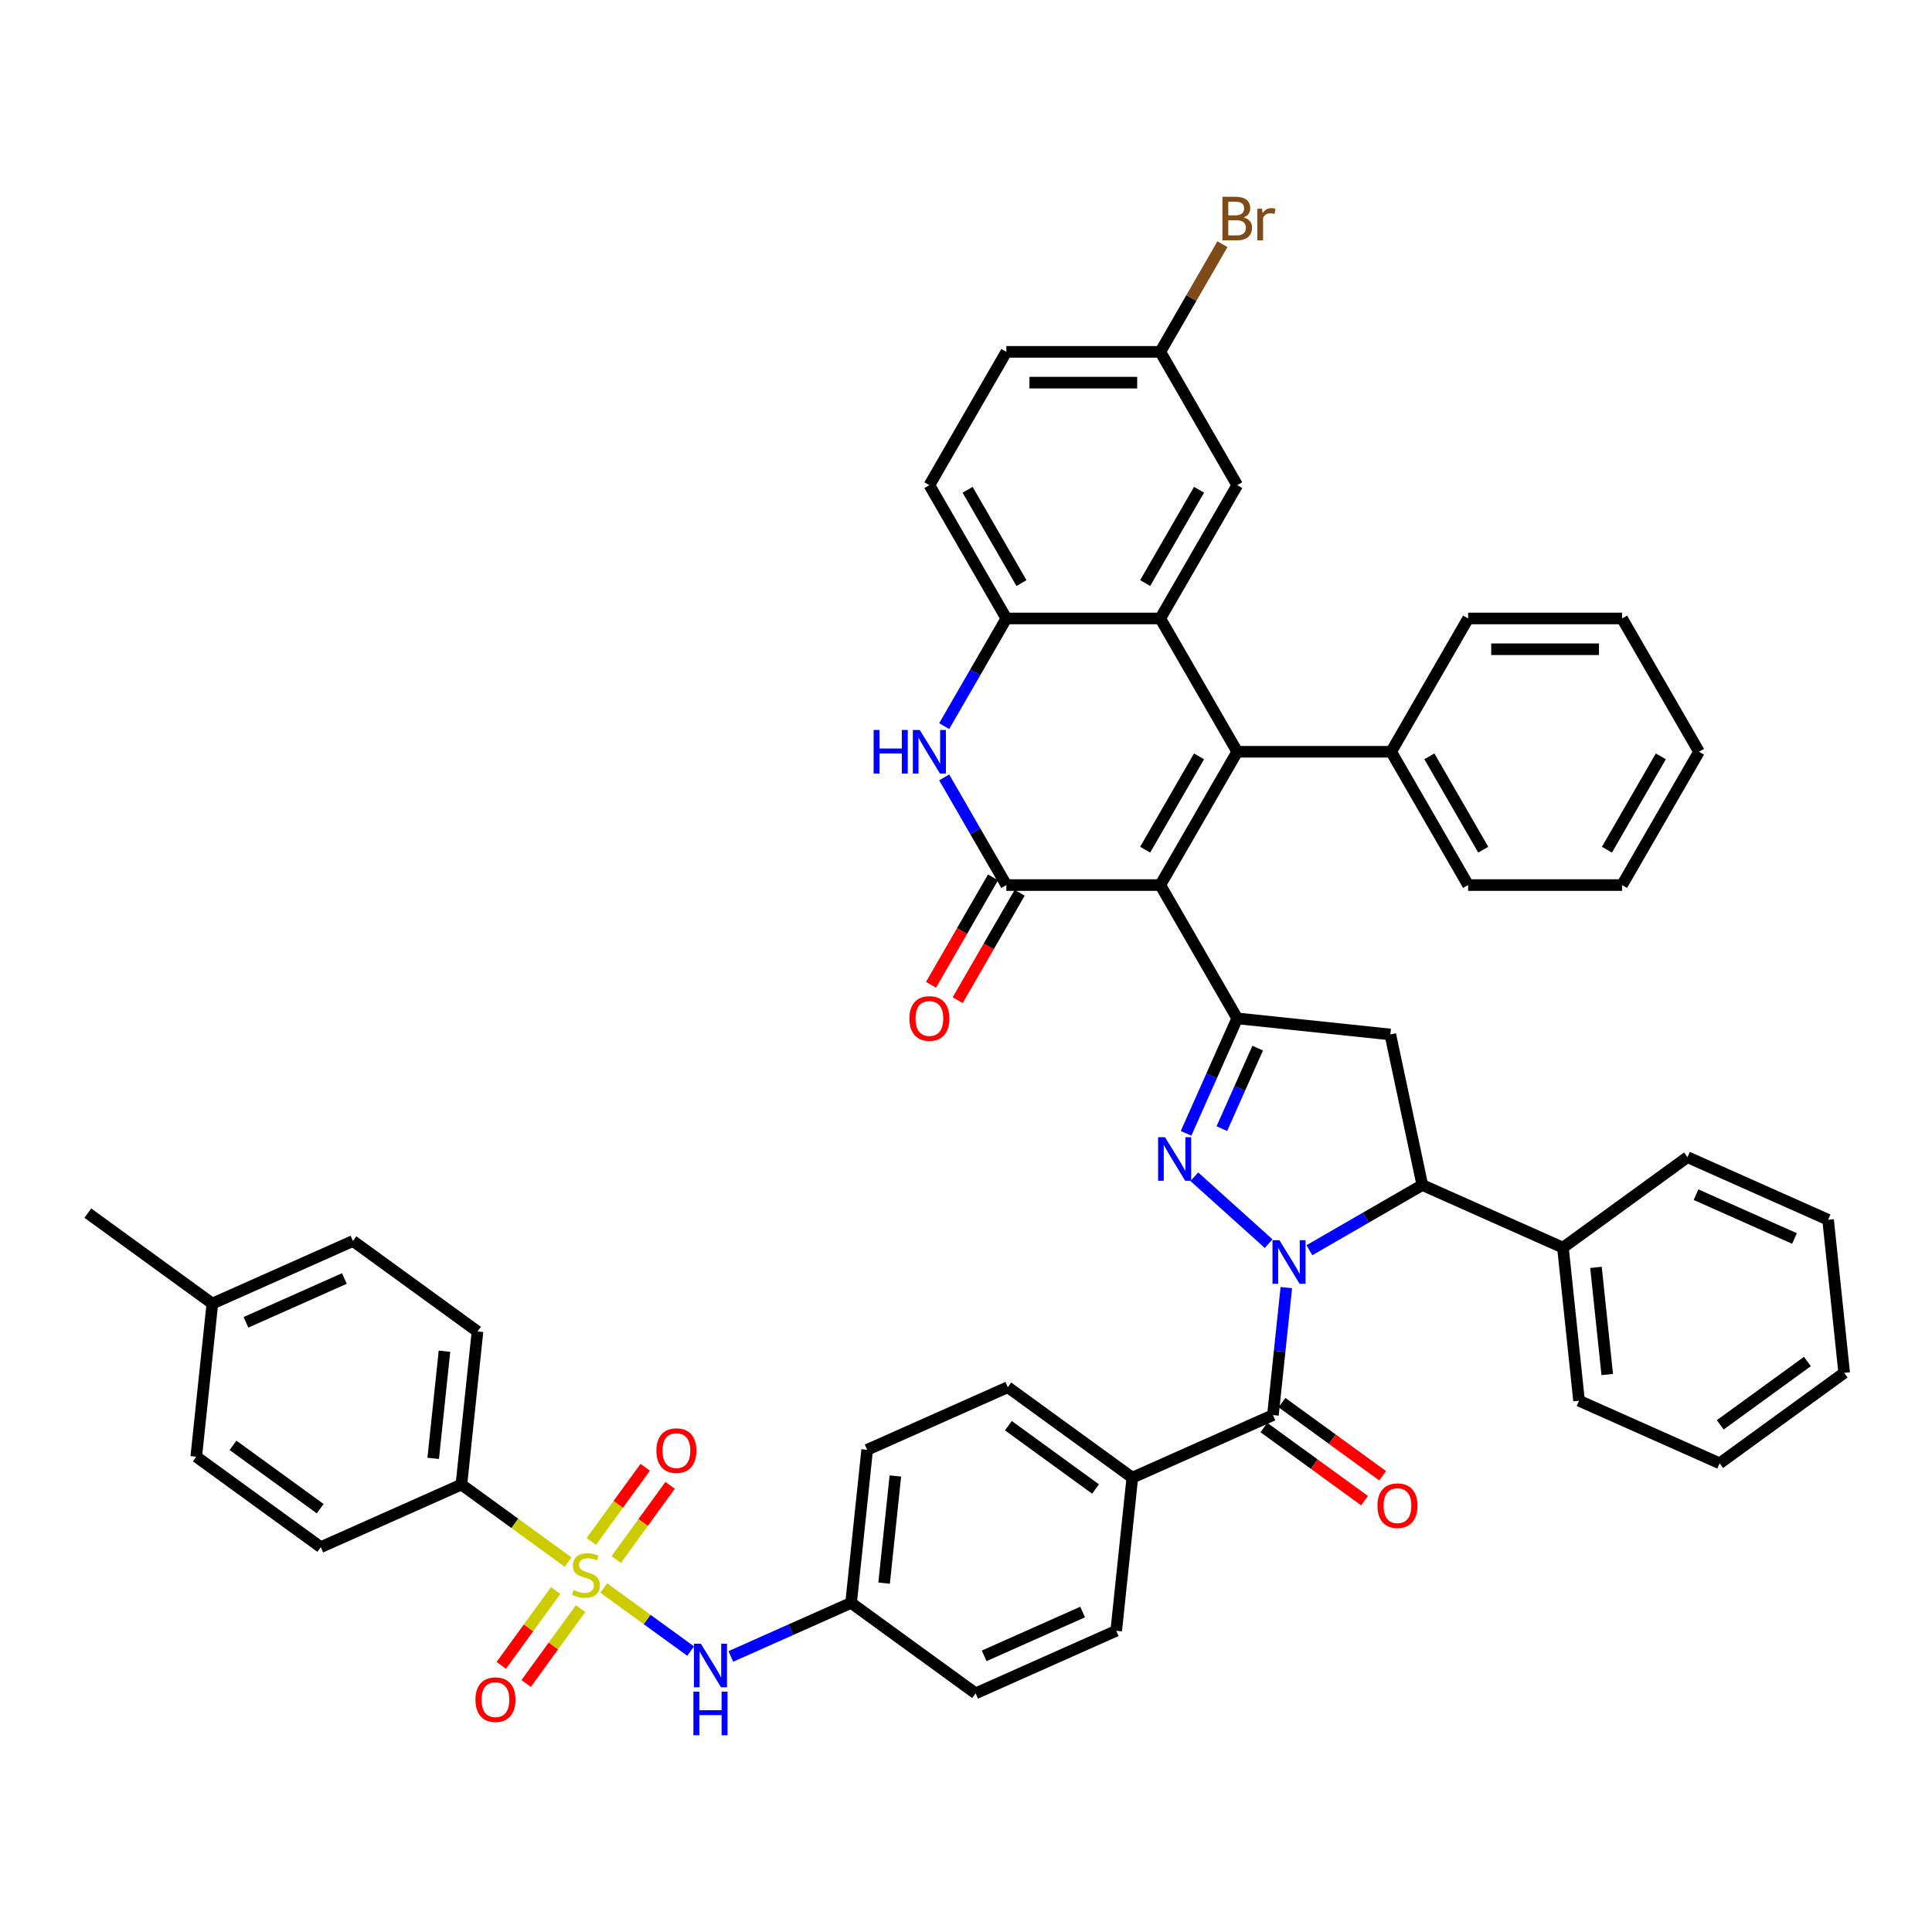 <?xml version='1.0' encoding='iso-8859-1'?>
<svg version='1.1' baseProfile='full'
              xmlns='http://www.w3.org/2000/svg'
                      xmlns:rdkit='http://www.rdkit.org/xml'
                      xmlns:xlink='http://www.w3.org/1999/xlink'
                  xml:space='preserve'
width='1000px' height='1000px' viewBox='0 0 1000 1000'>
<!-- END OF HEADER -->
<rect style='opacity:1.0;fill:#FFFFFF;stroke:none' width='1000' height='1000' x='0' y='0'> </rect>
<path class='bond-1' d='M 656.648,643.704 L 618.182,609.07' style='fill:none;fill-rule:evenodd;stroke:#0000FF;stroke-width:6px;stroke-linecap:butt;stroke-linejoin:miter;stroke-opacity:1' />
<path class='bond-7' d='M 665.801,666.476 L 662.335,699.457' style='fill:none;fill-rule:evenodd;stroke:#0000FF;stroke-width:6px;stroke-linecap:butt;stroke-linejoin:miter;stroke-opacity:1' />
<path class='bond-7' d='M 662.335,699.457 L 658.868,732.438' style='fill:none;fill-rule:evenodd;stroke:#000000;stroke-width:6px;stroke-linecap:butt;stroke-linejoin:miter;stroke-opacity:1' />
<path class='bond-9' d='M 677.745,647.112 L 706.97,630.239' style='fill:none;fill-rule:evenodd;stroke:#0000FF;stroke-width:6px;stroke-linecap:butt;stroke-linejoin:miter;stroke-opacity:1' />
<path class='bond-9' d='M 706.97,630.239 L 736.194,613.367' style='fill:none;fill-rule:evenodd;stroke:#000000;stroke-width:6px;stroke-linecap:butt;stroke-linejoin:miter;stroke-opacity:1' />
<path class='bond-0' d='M 600.558,458.11 L 640.394,527.108' style='fill:none;fill-rule:evenodd;stroke:#000000;stroke-width:6px;stroke-linecap:butt;stroke-linejoin:miter;stroke-opacity:1' />
<path class='bond-3' d='M 600.558,458.11 L 640.394,389.112' style='fill:none;fill-rule:evenodd;stroke:#000000;stroke-width:6px;stroke-linecap:butt;stroke-linejoin:miter;stroke-opacity:1' />
<path class='bond-3' d='M 592.734,439.793 L 620.619,391.495' style='fill:none;fill-rule:evenodd;stroke:#000000;stroke-width:6px;stroke-linecap:butt;stroke-linejoin:miter;stroke-opacity:1' />
<path class='bond-5' d='M 600.558,458.11 L 520.887,458.11' style='fill:none;fill-rule:evenodd;stroke:#000000;stroke-width:6px;stroke-linecap:butt;stroke-linejoin:miter;stroke-opacity:1' />
<path class='bond-4' d='M 613.898,586.618 L 627.146,556.863' style='fill:none;fill-rule:evenodd;stroke:#0000FF;stroke-width:6px;stroke-linecap:butt;stroke-linejoin:miter;stroke-opacity:1' />
<path class='bond-4' d='M 627.146,556.863 L 640.394,527.108' style='fill:none;fill-rule:evenodd;stroke:#000000;stroke-width:6px;stroke-linecap:butt;stroke-linejoin:miter;stroke-opacity:1' />
<path class='bond-4' d='M 632.43,584.173 L 641.703,563.344' style='fill:none;fill-rule:evenodd;stroke:#0000FF;stroke-width:6px;stroke-linecap:butt;stroke-linejoin:miter;stroke-opacity:1' />
<path class='bond-4' d='M 641.703,563.344 L 650.977,542.515' style='fill:none;fill-rule:evenodd;stroke:#000000;stroke-width:6px;stroke-linecap:butt;stroke-linejoin:miter;stroke-opacity:1' />
<path class='bond-2' d='M 312.504,821.933 L 334.987,838.268' style='fill:none;fill-rule:evenodd;stroke:#CCCC00;stroke-width:6px;stroke-linecap:butt;stroke-linejoin:miter;stroke-opacity:1' />
<path class='bond-2' d='M 334.987,838.268 L 357.47,854.602' style='fill:none;fill-rule:evenodd;stroke:#0000FF;stroke-width:6px;stroke-linecap:butt;stroke-linejoin:miter;stroke-opacity:1' />
<path class='bond-13' d='M 294.052,808.526 L 266.437,788.463' style='fill:none;fill-rule:evenodd;stroke:#CCCC00;stroke-width:6px;stroke-linecap:butt;stroke-linejoin:miter;stroke-opacity:1' />
<path class='bond-13' d='M 266.437,788.463 L 238.822,768.4' style='fill:none;fill-rule:evenodd;stroke:#000000;stroke-width:6px;stroke-linecap:butt;stroke-linejoin:miter;stroke-opacity:1' />
<path class='bond-14' d='M 318.949,807.214 L 332.898,788.015' style='fill:none;fill-rule:evenodd;stroke:#CCCC00;stroke-width:6px;stroke-linecap:butt;stroke-linejoin:miter;stroke-opacity:1' />
<path class='bond-14' d='M 332.898,788.015 L 346.847,768.816' style='fill:none;fill-rule:evenodd;stroke:#FF0000;stroke-width:6px;stroke-linecap:butt;stroke-linejoin:miter;stroke-opacity:1' />
<path class='bond-14' d='M 306.058,797.848 L 320.007,778.649' style='fill:none;fill-rule:evenodd;stroke:#CCCC00;stroke-width:6px;stroke-linecap:butt;stroke-linejoin:miter;stroke-opacity:1' />
<path class='bond-14' d='M 320.007,778.649 L 333.956,759.45' style='fill:none;fill-rule:evenodd;stroke:#FF0000;stroke-width:6px;stroke-linecap:butt;stroke-linejoin:miter;stroke-opacity:1' />
<path class='bond-15' d='M 287.606,823.245 L 273.53,842.619' style='fill:none;fill-rule:evenodd;stroke:#CCCC00;stroke-width:6px;stroke-linecap:butt;stroke-linejoin:miter;stroke-opacity:1' />
<path class='bond-15' d='M 273.53,842.619 L 259.453,861.994' style='fill:none;fill-rule:evenodd;stroke:#FF0000;stroke-width:6px;stroke-linecap:butt;stroke-linejoin:miter;stroke-opacity:1' />
<path class='bond-15' d='M 300.497,832.611 L 286.421,851.985' style='fill:none;fill-rule:evenodd;stroke:#CCCC00;stroke-width:6px;stroke-linecap:butt;stroke-linejoin:miter;stroke-opacity:1' />
<path class='bond-15' d='M 286.421,851.985 L 272.345,871.36' style='fill:none;fill-rule:evenodd;stroke:#FF0000;stroke-width:6px;stroke-linecap:butt;stroke-linejoin:miter;stroke-opacity:1' />
<path class='bond-6' d='M 640.394,389.112 L 600.558,320.115' style='fill:none;fill-rule:evenodd;stroke:#000000;stroke-width:6px;stroke-linecap:butt;stroke-linejoin:miter;stroke-opacity:1' />
<path class='bond-17' d='M 640.394,389.112 L 720.066,389.112' style='fill:none;fill-rule:evenodd;stroke:#000000;stroke-width:6px;stroke-linecap:butt;stroke-linejoin:miter;stroke-opacity:1' />
<path class='bond-47' d='M 640.394,527.108 L 719.63,535.436' style='fill:none;fill-rule:evenodd;stroke:#000000;stroke-width:6px;stroke-linecap:butt;stroke-linejoin:miter;stroke-opacity:1' />
<path class='bond-8' d='M 520.887,458.11 L 504.8,430.248' style='fill:none;fill-rule:evenodd;stroke:#000000;stroke-width:6px;stroke-linecap:butt;stroke-linejoin:miter;stroke-opacity:1' />
<path class='bond-8' d='M 504.8,430.248 L 488.714,402.386' style='fill:none;fill-rule:evenodd;stroke:#0000FF;stroke-width:6px;stroke-linecap:butt;stroke-linejoin:miter;stroke-opacity:1' />
<path class='bond-19' d='M 513.987,454.126 L 497.937,481.925' style='fill:none;fill-rule:evenodd;stroke:#000000;stroke-width:6px;stroke-linecap:butt;stroke-linejoin:miter;stroke-opacity:1' />
<path class='bond-19' d='M 497.937,481.925 L 481.888,509.723' style='fill:none;fill-rule:evenodd;stroke:#FF0000;stroke-width:6px;stroke-linecap:butt;stroke-linejoin:miter;stroke-opacity:1' />
<path class='bond-19' d='M 527.786,462.094 L 511.737,489.892' style='fill:none;fill-rule:evenodd;stroke:#000000;stroke-width:6px;stroke-linecap:butt;stroke-linejoin:miter;stroke-opacity:1' />
<path class='bond-19' d='M 511.737,489.892 L 495.687,517.691' style='fill:none;fill-rule:evenodd;stroke:#FF0000;stroke-width:6px;stroke-linecap:butt;stroke-linejoin:miter;stroke-opacity:1' />
<path class='bond-18' d='M 600.558,320.115 L 640.394,251.117' style='fill:none;fill-rule:evenodd;stroke:#000000;stroke-width:6px;stroke-linecap:butt;stroke-linejoin:miter;stroke-opacity:1' />
<path class='bond-18' d='M 592.734,301.798 L 620.619,253.499' style='fill:none;fill-rule:evenodd;stroke:#000000;stroke-width:6px;stroke-linecap:butt;stroke-linejoin:miter;stroke-opacity:1' />
<path class='bond-50' d='M 600.558,320.115 L 520.887,320.115' style='fill:none;fill-rule:evenodd;stroke:#000000;stroke-width:6px;stroke-linecap:butt;stroke-linejoin:miter;stroke-opacity:1' />
<path class='bond-16' d='M 658.868,732.438 L 586.085,764.843' style='fill:none;fill-rule:evenodd;stroke:#000000;stroke-width:6px;stroke-linecap:butt;stroke-linejoin:miter;stroke-opacity:1' />
<path class='bond-20' d='M 654.186,738.883 L 680.239,757.812' style='fill:none;fill-rule:evenodd;stroke:#000000;stroke-width:6px;stroke-linecap:butt;stroke-linejoin:miter;stroke-opacity:1' />
<path class='bond-20' d='M 680.239,757.812 L 706.292,776.741' style='fill:none;fill-rule:evenodd;stroke:#FF0000;stroke-width:6px;stroke-linecap:butt;stroke-linejoin:miter;stroke-opacity:1' />
<path class='bond-20' d='M 663.551,725.992 L 689.605,744.921' style='fill:none;fill-rule:evenodd;stroke:#000000;stroke-width:6px;stroke-linecap:butt;stroke-linejoin:miter;stroke-opacity:1' />
<path class='bond-20' d='M 689.605,744.921 L 715.658,763.85' style='fill:none;fill-rule:evenodd;stroke:#FF0000;stroke-width:6px;stroke-linecap:butt;stroke-linejoin:miter;stroke-opacity:1' />
<path class='bond-11' d='M 488.714,375.839 L 504.8,347.977' style='fill:none;fill-rule:evenodd;stroke:#0000FF;stroke-width:6px;stroke-linecap:butt;stroke-linejoin:miter;stroke-opacity:1' />
<path class='bond-11' d='M 504.8,347.977 L 520.887,320.115' style='fill:none;fill-rule:evenodd;stroke:#000000;stroke-width:6px;stroke-linecap:butt;stroke-linejoin:miter;stroke-opacity:1' />
<path class='bond-10' d='M 736.194,613.367 L 719.63,535.436' style='fill:none;fill-rule:evenodd;stroke:#000000;stroke-width:6px;stroke-linecap:butt;stroke-linejoin:miter;stroke-opacity:1' />
<path class='bond-21' d='M 736.194,613.367 L 808.978,645.772' style='fill:none;fill-rule:evenodd;stroke:#000000;stroke-width:6px;stroke-linecap:butt;stroke-linejoin:miter;stroke-opacity:1' />
<path class='bond-22' d='M 520.887,320.115 L 481.051,251.117' style='fill:none;fill-rule:evenodd;stroke:#000000;stroke-width:6px;stroke-linecap:butt;stroke-linejoin:miter;stroke-opacity:1' />
<path class='bond-22' d='M 528.711,301.798 L 500.826,253.499' style='fill:none;fill-rule:evenodd;stroke:#000000;stroke-width:6px;stroke-linecap:butt;stroke-linejoin:miter;stroke-opacity:1' />
<path class='bond-12' d='M 378.282,857.363 L 409.4,843.508' style='fill:none;fill-rule:evenodd;stroke:#0000FF;stroke-width:6px;stroke-linecap:butt;stroke-linejoin:miter;stroke-opacity:1' />
<path class='bond-12' d='M 409.4,843.508 L 440.517,829.654' style='fill:none;fill-rule:evenodd;stroke:#000000;stroke-width:6px;stroke-linecap:butt;stroke-linejoin:miter;stroke-opacity:1' />
<path class='bond-23' d='M 238.822,768.4 L 247.15,689.164' style='fill:none;fill-rule:evenodd;stroke:#000000;stroke-width:6px;stroke-linecap:butt;stroke-linejoin:miter;stroke-opacity:1' />
<path class='bond-23' d='M 224.224,754.849 L 230.054,699.384' style='fill:none;fill-rule:evenodd;stroke:#000000;stroke-width:6px;stroke-linecap:butt;stroke-linejoin:miter;stroke-opacity:1' />
<path class='bond-24' d='M 238.822,768.4 L 166.038,800.805' style='fill:none;fill-rule:evenodd;stroke:#000000;stroke-width:6px;stroke-linecap:butt;stroke-linejoin:miter;stroke-opacity:1' />
<path class='bond-26' d='M 586.085,764.843 L 521.629,718.013' style='fill:none;fill-rule:evenodd;stroke:#000000;stroke-width:6px;stroke-linecap:butt;stroke-linejoin:miter;stroke-opacity:1' />
<path class='bond-26' d='M 567.05,770.71 L 521.931,737.929' style='fill:none;fill-rule:evenodd;stroke:#000000;stroke-width:6px;stroke-linecap:butt;stroke-linejoin:miter;stroke-opacity:1' />
<path class='bond-27' d='M 586.085,764.843 L 577.757,844.078' style='fill:none;fill-rule:evenodd;stroke:#000000;stroke-width:6px;stroke-linecap:butt;stroke-linejoin:miter;stroke-opacity:1' />
<path class='bond-36' d='M 720.066,389.112 L 759.902,458.11' style='fill:none;fill-rule:evenodd;stroke:#000000;stroke-width:6px;stroke-linecap:butt;stroke-linejoin:miter;stroke-opacity:1' />
<path class='bond-36' d='M 739.841,391.495 L 767.726,439.793' style='fill:none;fill-rule:evenodd;stroke:#000000;stroke-width:6px;stroke-linecap:butt;stroke-linejoin:miter;stroke-opacity:1' />
<path class='bond-37' d='M 720.066,389.112 L 759.902,320.115' style='fill:none;fill-rule:evenodd;stroke:#000000;stroke-width:6px;stroke-linecap:butt;stroke-linejoin:miter;stroke-opacity:1' />
<path class='bond-28' d='M 640.394,251.117 L 600.558,182.119' style='fill:none;fill-rule:evenodd;stroke:#000000;stroke-width:6px;stroke-linecap:butt;stroke-linejoin:miter;stroke-opacity:1' />
<path class='bond-38' d='M 808.978,645.772 L 817.306,725.007' style='fill:none;fill-rule:evenodd;stroke:#000000;stroke-width:6px;stroke-linecap:butt;stroke-linejoin:miter;stroke-opacity:1' />
<path class='bond-38' d='M 826.074,655.992 L 831.904,711.456' style='fill:none;fill-rule:evenodd;stroke:#000000;stroke-width:6px;stroke-linecap:butt;stroke-linejoin:miter;stroke-opacity:1' />
<path class='bond-39' d='M 808.978,645.772 L 873.434,598.942' style='fill:none;fill-rule:evenodd;stroke:#000000;stroke-width:6px;stroke-linecap:butt;stroke-linejoin:miter;stroke-opacity:1' />
<path class='bond-29' d='M 481.051,251.117 L 520.887,182.119' style='fill:none;fill-rule:evenodd;stroke:#000000;stroke-width:6px;stroke-linecap:butt;stroke-linejoin:miter;stroke-opacity:1' />
<path class='bond-32' d='M 247.15,689.164 L 182.694,642.334' style='fill:none;fill-rule:evenodd;stroke:#000000;stroke-width:6px;stroke-linecap:butt;stroke-linejoin:miter;stroke-opacity:1' />
<path class='bond-33' d='M 166.038,800.805 L 101.582,753.975' style='fill:none;fill-rule:evenodd;stroke:#000000;stroke-width:6px;stroke-linecap:butt;stroke-linejoin:miter;stroke-opacity:1' />
<path class='bond-33' d='M 165.736,780.889 L 120.617,748.108' style='fill:none;fill-rule:evenodd;stroke:#000000;stroke-width:6px;stroke-linecap:butt;stroke-linejoin:miter;stroke-opacity:1' />
<path class='bond-25' d='M 440.517,829.654 L 504.973,876.484' style='fill:none;fill-rule:evenodd;stroke:#000000;stroke-width:6px;stroke-linecap:butt;stroke-linejoin:miter;stroke-opacity:1' />
<path class='bond-48' d='M 440.517,829.654 L 448.845,750.419' style='fill:none;fill-rule:evenodd;stroke:#000000;stroke-width:6px;stroke-linecap:butt;stroke-linejoin:miter;stroke-opacity:1' />
<path class='bond-48' d='M 457.613,819.434 L 463.443,763.97' style='fill:none;fill-rule:evenodd;stroke:#000000;stroke-width:6px;stroke-linecap:butt;stroke-linejoin:miter;stroke-opacity:1' />
<path class='bond-30' d='M 521.629,718.013 L 448.845,750.419' style='fill:none;fill-rule:evenodd;stroke:#000000;stroke-width:6px;stroke-linecap:butt;stroke-linejoin:miter;stroke-opacity:1' />
<path class='bond-31' d='M 577.757,844.078 L 504.973,876.484' style='fill:none;fill-rule:evenodd;stroke:#000000;stroke-width:6px;stroke-linecap:butt;stroke-linejoin:miter;stroke-opacity:1' />
<path class='bond-31' d='M 560.358,834.382 L 509.41,857.066' style='fill:none;fill-rule:evenodd;stroke:#000000;stroke-width:6px;stroke-linecap:butt;stroke-linejoin:miter;stroke-opacity:1' />
<path class='bond-35' d='M 600.558,182.119 L 616.645,154.257' style='fill:none;fill-rule:evenodd;stroke:#000000;stroke-width:6px;stroke-linecap:butt;stroke-linejoin:miter;stroke-opacity:1' />
<path class='bond-35' d='M 616.645,154.257 L 632.731,126.395' style='fill:none;fill-rule:evenodd;stroke:#7F4C19;stroke-width:6px;stroke-linecap:butt;stroke-linejoin:miter;stroke-opacity:1' />
<path class='bond-51' d='M 600.558,182.119 L 520.887,182.119' style='fill:none;fill-rule:evenodd;stroke:#000000;stroke-width:6px;stroke-linecap:butt;stroke-linejoin:miter;stroke-opacity:1' />
<path class='bond-51' d='M 588.608,198.053 L 532.837,198.053' style='fill:none;fill-rule:evenodd;stroke:#000000;stroke-width:6px;stroke-linecap:butt;stroke-linejoin:miter;stroke-opacity:1' />
<path class='bond-53' d='M 182.694,642.334 L 109.91,674.74' style='fill:none;fill-rule:evenodd;stroke:#000000;stroke-width:6px;stroke-linecap:butt;stroke-linejoin:miter;stroke-opacity:1' />
<path class='bond-53' d='M 178.258,661.752 L 127.309,684.436' style='fill:none;fill-rule:evenodd;stroke:#000000;stroke-width:6px;stroke-linecap:butt;stroke-linejoin:miter;stroke-opacity:1' />
<path class='bond-34' d='M 101.582,753.975 L 109.91,674.74' style='fill:none;fill-rule:evenodd;stroke:#000000;stroke-width:6px;stroke-linecap:butt;stroke-linejoin:miter;stroke-opacity:1' />
<path class='bond-40' d='M 109.91,674.74 L 45.455,627.91' style='fill:none;fill-rule:evenodd;stroke:#000000;stroke-width:6px;stroke-linecap:butt;stroke-linejoin:miter;stroke-opacity:1' />
<path class='bond-44' d='M 759.902,458.11 L 839.574,458.11' style='fill:none;fill-rule:evenodd;stroke:#000000;stroke-width:6px;stroke-linecap:butt;stroke-linejoin:miter;stroke-opacity:1' />
<path class='bond-42' d='M 759.902,320.115 L 839.574,320.115' style='fill:none;fill-rule:evenodd;stroke:#000000;stroke-width:6px;stroke-linecap:butt;stroke-linejoin:miter;stroke-opacity:1' />
<path class='bond-42' d='M 771.853,336.049 L 827.623,336.049' style='fill:none;fill-rule:evenodd;stroke:#000000;stroke-width:6px;stroke-linecap:butt;stroke-linejoin:miter;stroke-opacity:1' />
<path class='bond-43' d='M 817.306,725.007 L 890.09,757.413' style='fill:none;fill-rule:evenodd;stroke:#000000;stroke-width:6px;stroke-linecap:butt;stroke-linejoin:miter;stroke-opacity:1' />
<path class='bond-41' d='M 873.434,598.942 L 946.217,631.347' style='fill:none;fill-rule:evenodd;stroke:#000000;stroke-width:6px;stroke-linecap:butt;stroke-linejoin:miter;stroke-opacity:1' />
<path class='bond-41' d='M 877.87,618.36 L 928.819,641.043' style='fill:none;fill-rule:evenodd;stroke:#000000;stroke-width:6px;stroke-linecap:butt;stroke-linejoin:miter;stroke-opacity:1' />
<path class='bond-46' d='M 946.217,631.347 L 954.545,710.583' style='fill:none;fill-rule:evenodd;stroke:#000000;stroke-width:6px;stroke-linecap:butt;stroke-linejoin:miter;stroke-opacity:1' />
<path class='bond-45' d='M 839.574,320.115 L 879.409,389.112' style='fill:none;fill-rule:evenodd;stroke:#000000;stroke-width:6px;stroke-linecap:butt;stroke-linejoin:miter;stroke-opacity:1' />
<path class='bond-49' d='M 890.09,757.413 L 954.545,710.583' style='fill:none;fill-rule:evenodd;stroke:#000000;stroke-width:6px;stroke-linecap:butt;stroke-linejoin:miter;stroke-opacity:1' />
<path class='bond-49' d='M 890.392,737.497 L 935.511,704.716' style='fill:none;fill-rule:evenodd;stroke:#000000;stroke-width:6px;stroke-linecap:butt;stroke-linejoin:miter;stroke-opacity:1' />
<path class='bond-52' d='M 839.574,458.11 L 879.409,389.112' style='fill:none;fill-rule:evenodd;stroke:#000000;stroke-width:6px;stroke-linecap:butt;stroke-linejoin:miter;stroke-opacity:1' />
<path class='bond-52' d='M 831.749,439.793 L 859.635,391.495' style='fill:none;fill-rule:evenodd;stroke:#000000;stroke-width:6px;stroke-linecap:butt;stroke-linejoin:miter;stroke-opacity:1' />
<path  class='atom-0' d='M 662.209 641.921
L 669.603 653.872
Q 670.336 655.051, 671.515 657.186
Q 672.694 659.321, 672.758 659.449
L 672.758 641.921
L 675.753 641.921
L 675.753 664.484
L 672.662 664.484
L 664.727 651.418
Q 663.802 649.888, 662.815 648.135
Q 661.858 646.382, 661.572 645.841
L 661.572 664.484
L 658.64 664.484
L 658.64 641.921
L 662.209 641.921
' fill='#0000FF'/>
<path  class='atom-2' d='M 603.001 588.61
L 610.395 600.561
Q 611.128 601.74, 612.307 603.875
Q 613.486 606.01, 613.55 606.138
L 613.55 588.61
L 616.546 588.61
L 616.546 611.173
L 613.454 611.173
L 605.519 598.107
Q 604.595 596.577, 603.607 594.824
Q 602.651 593.072, 602.364 592.53
L 602.364 611.173
L 599.432 611.173
L 599.432 588.61
L 603.001 588.61
' fill='#0000FF'/>
<path  class='atom-3' d='M 296.904 822.974
Q 297.159 823.069, 298.211 823.515
Q 299.262 823.961, 300.41 824.248
Q 301.589 824.503, 302.736 824.503
Q 304.871 824.503, 306.114 823.483
Q 307.357 822.432, 307.357 820.615
Q 307.357 819.372, 306.72 818.608
Q 306.114 817.843, 305.158 817.428
Q 304.202 817.014, 302.608 816.536
Q 300.601 815.931, 299.39 815.357
Q 298.211 814.783, 297.35 813.572
Q 296.522 812.361, 296.522 810.322
Q 296.522 807.485, 298.434 805.733
Q 300.378 803.98, 304.202 803.98
Q 306.815 803.98, 309.779 805.223
L 309.046 807.677
Q 306.337 806.561, 304.297 806.561
Q 302.099 806.561, 300.888 807.485
Q 299.677 808.378, 299.708 809.939
Q 299.708 811.15, 300.314 811.883
Q 300.951 812.616, 301.844 813.031
Q 302.768 813.445, 304.297 813.923
Q 306.337 814.56, 307.548 815.198
Q 308.759 815.835, 309.62 817.142
Q 310.512 818.416, 310.512 820.615
Q 310.512 823.738, 308.409 825.427
Q 306.337 827.085, 302.863 827.085
Q 300.856 827.085, 299.326 826.638
Q 297.828 826.224, 296.044 825.491
L 296.904 822.974
' fill='#CCCC00'/>
<path  class='atom-9' d='M 452.194 377.831
L 455.253 377.831
L 455.253 387.423
L 466.79 387.423
L 466.79 377.831
L 469.849 377.831
L 469.849 400.394
L 466.79 400.394
L 466.79 389.973
L 455.253 389.973
L 455.253 400.394
L 452.194 400.394
L 452.194 377.831
' fill='#0000FF'/>
<path  class='atom-9' d='M 476.063 377.831
L 483.457 389.782
Q 484.19 390.961, 485.369 393.096
Q 486.548 395.231, 486.612 395.359
L 486.612 377.831
L 489.608 377.831
L 489.608 400.394
L 486.516 400.394
L 478.581 387.328
Q 477.657 385.798, 476.669 384.045
Q 475.713 382.292, 475.426 381.751
L 475.426 400.394
L 472.494 400.394
L 472.494 377.831
L 476.063 377.831
' fill='#0000FF'/>
<path  class='atom-13' d='M 362.746 850.778
L 370.14 862.729
Q 370.873 863.908, 372.052 866.043
Q 373.231 868.178, 373.295 868.306
L 373.295 850.778
L 376.29 850.778
L 376.29 873.341
L 373.199 873.341
L 365.264 860.275
Q 364.339 858.745, 363.352 856.992
Q 362.395 855.239, 362.109 854.698
L 362.109 873.341
L 359.177 873.341
L 359.177 850.778
L 362.746 850.778
' fill='#0000FF'/>
<path  class='atom-13' d='M 358.906 875.597
L 361.965 875.597
L 361.965 885.19
L 373.502 885.19
L 373.502 875.597
L 376.561 875.597
L 376.561 898.16
L 373.502 898.16
L 373.502 887.739
L 361.965 887.739
L 361.965 898.16
L 358.906 898.16
L 358.906 875.597
' fill='#0000FF'/>
<path  class='atom-15' d='M 339.75 750.837
Q 339.75 745.42, 342.427 742.392
Q 345.104 739.365, 350.108 739.365
Q 355.111 739.365, 357.788 742.392
Q 360.465 745.42, 360.465 750.837
Q 360.465 756.319, 357.756 759.442
Q 355.047 762.533, 350.108 762.533
Q 345.136 762.533, 342.427 759.442
Q 339.75 756.351, 339.75 750.837
M 350.108 759.984
Q 353.549 759.984, 355.398 757.689
Q 357.278 755.363, 357.278 750.837
Q 357.278 746.408, 355.398 744.177
Q 353.549 741.914, 350.108 741.914
Q 346.666 741.914, 344.785 744.145
Q 342.937 746.376, 342.937 750.837
Q 342.937 755.395, 344.785 757.689
Q 346.666 759.984, 350.108 759.984
' fill='#FF0000'/>
<path  class='atom-16' d='M 246.09 879.749
Q 246.09 874.331, 248.767 871.304
Q 251.444 868.276, 256.448 868.276
Q 261.451 868.276, 264.128 871.304
Q 266.805 874.331, 266.805 879.749
Q 266.805 885.23, 264.096 888.354
Q 261.387 891.445, 256.448 891.445
Q 251.476 891.445, 248.767 888.354
Q 246.09 885.262, 246.09 879.749
M 256.448 888.895
Q 259.89 888.895, 261.738 886.601
Q 263.618 884.274, 263.618 879.749
Q 263.618 875.319, 261.738 873.088
Q 259.89 870.826, 256.448 870.826
Q 253.006 870.826, 251.126 873.057
Q 249.277 875.287, 249.277 879.749
Q 249.277 884.306, 251.126 886.601
Q 253.006 888.895, 256.448 888.895
' fill='#FF0000'/>
<path  class='atom-20' d='M 470.693 527.172
Q 470.693 521.754, 473.37 518.726
Q 476.047 515.699, 481.051 515.699
Q 486.054 515.699, 488.731 518.726
Q 491.408 521.754, 491.408 527.172
Q 491.408 532.653, 488.699 535.776
Q 485.99 538.867, 481.051 538.867
Q 476.079 538.867, 473.37 535.776
Q 470.693 532.685, 470.693 527.172
M 481.051 536.318
Q 484.493 536.318, 486.341 534.023
Q 488.221 531.697, 488.221 527.172
Q 488.221 522.742, 486.341 520.511
Q 484.493 518.248, 481.051 518.248
Q 477.609 518.248, 475.729 520.479
Q 473.88 522.71, 473.88 527.172
Q 473.88 531.729, 475.729 534.023
Q 477.609 536.318, 481.051 536.318
' fill='#FF0000'/>
<path  class='atom-21' d='M 712.967 779.331
Q 712.967 773.914, 715.644 770.886
Q 718.321 767.859, 723.324 767.859
Q 728.328 767.859, 731.005 770.886
Q 733.682 773.914, 733.682 779.331
Q 733.682 784.813, 730.973 787.936
Q 728.264 791.027, 723.324 791.027
Q 718.353 791.027, 715.644 787.936
Q 712.967 784.845, 712.967 779.331
M 723.324 788.478
Q 726.766 788.478, 728.614 786.183
Q 730.495 783.857, 730.495 779.331
Q 730.495 774.902, 728.614 772.671
Q 726.766 770.408, 723.324 770.408
Q 719.882 770.408, 718.002 772.639
Q 716.154 774.87, 716.154 779.331
Q 716.154 783.888, 718.002 786.183
Q 719.882 788.478, 723.324 788.478
' fill='#FF0000'/>
<path  class='atom-36' d='M 643.693 112.548
Q 645.86 113.153, 646.943 114.492
Q 648.059 115.798, 648.059 117.742
Q 648.059 120.865, 646.051 122.65
Q 644.075 124.403, 640.315 124.403
L 632.73 124.403
L 632.73 101.84
L 639.39 101.84
Q 643.246 101.84, 645.19 103.401
Q 647.134 104.963, 647.134 107.831
Q 647.134 111.241, 643.693 112.548
M 635.757 104.389
L 635.757 111.464
L 639.39 111.464
Q 641.621 111.464, 642.768 110.572
Q 643.948 109.648, 643.948 107.831
Q 643.948 104.389, 639.39 104.389
L 635.757 104.389
M 640.315 121.853
Q 642.513 121.853, 643.693 120.802
Q 644.872 119.75, 644.872 117.742
Q 644.872 115.894, 643.565 114.97
Q 642.29 114.014, 639.837 114.014
L 635.757 114.014
L 635.757 121.853
L 640.315 121.853
' fill='#7F4C19'/>
<path  class='atom-36' d='M 653.19 108.022
L 653.54 110.285
Q 655.261 107.736, 658.065 107.736
Q 658.958 107.736, 660.169 108.054
L 659.691 110.731
Q 658.32 110.413, 657.556 110.413
Q 656.217 110.413, 655.325 110.954
Q 654.464 111.464, 653.763 112.707
L 653.763 124.403
L 650.767 124.403
L 650.767 108.022
L 653.19 108.022
' fill='#7F4C19'/>
</svg>
